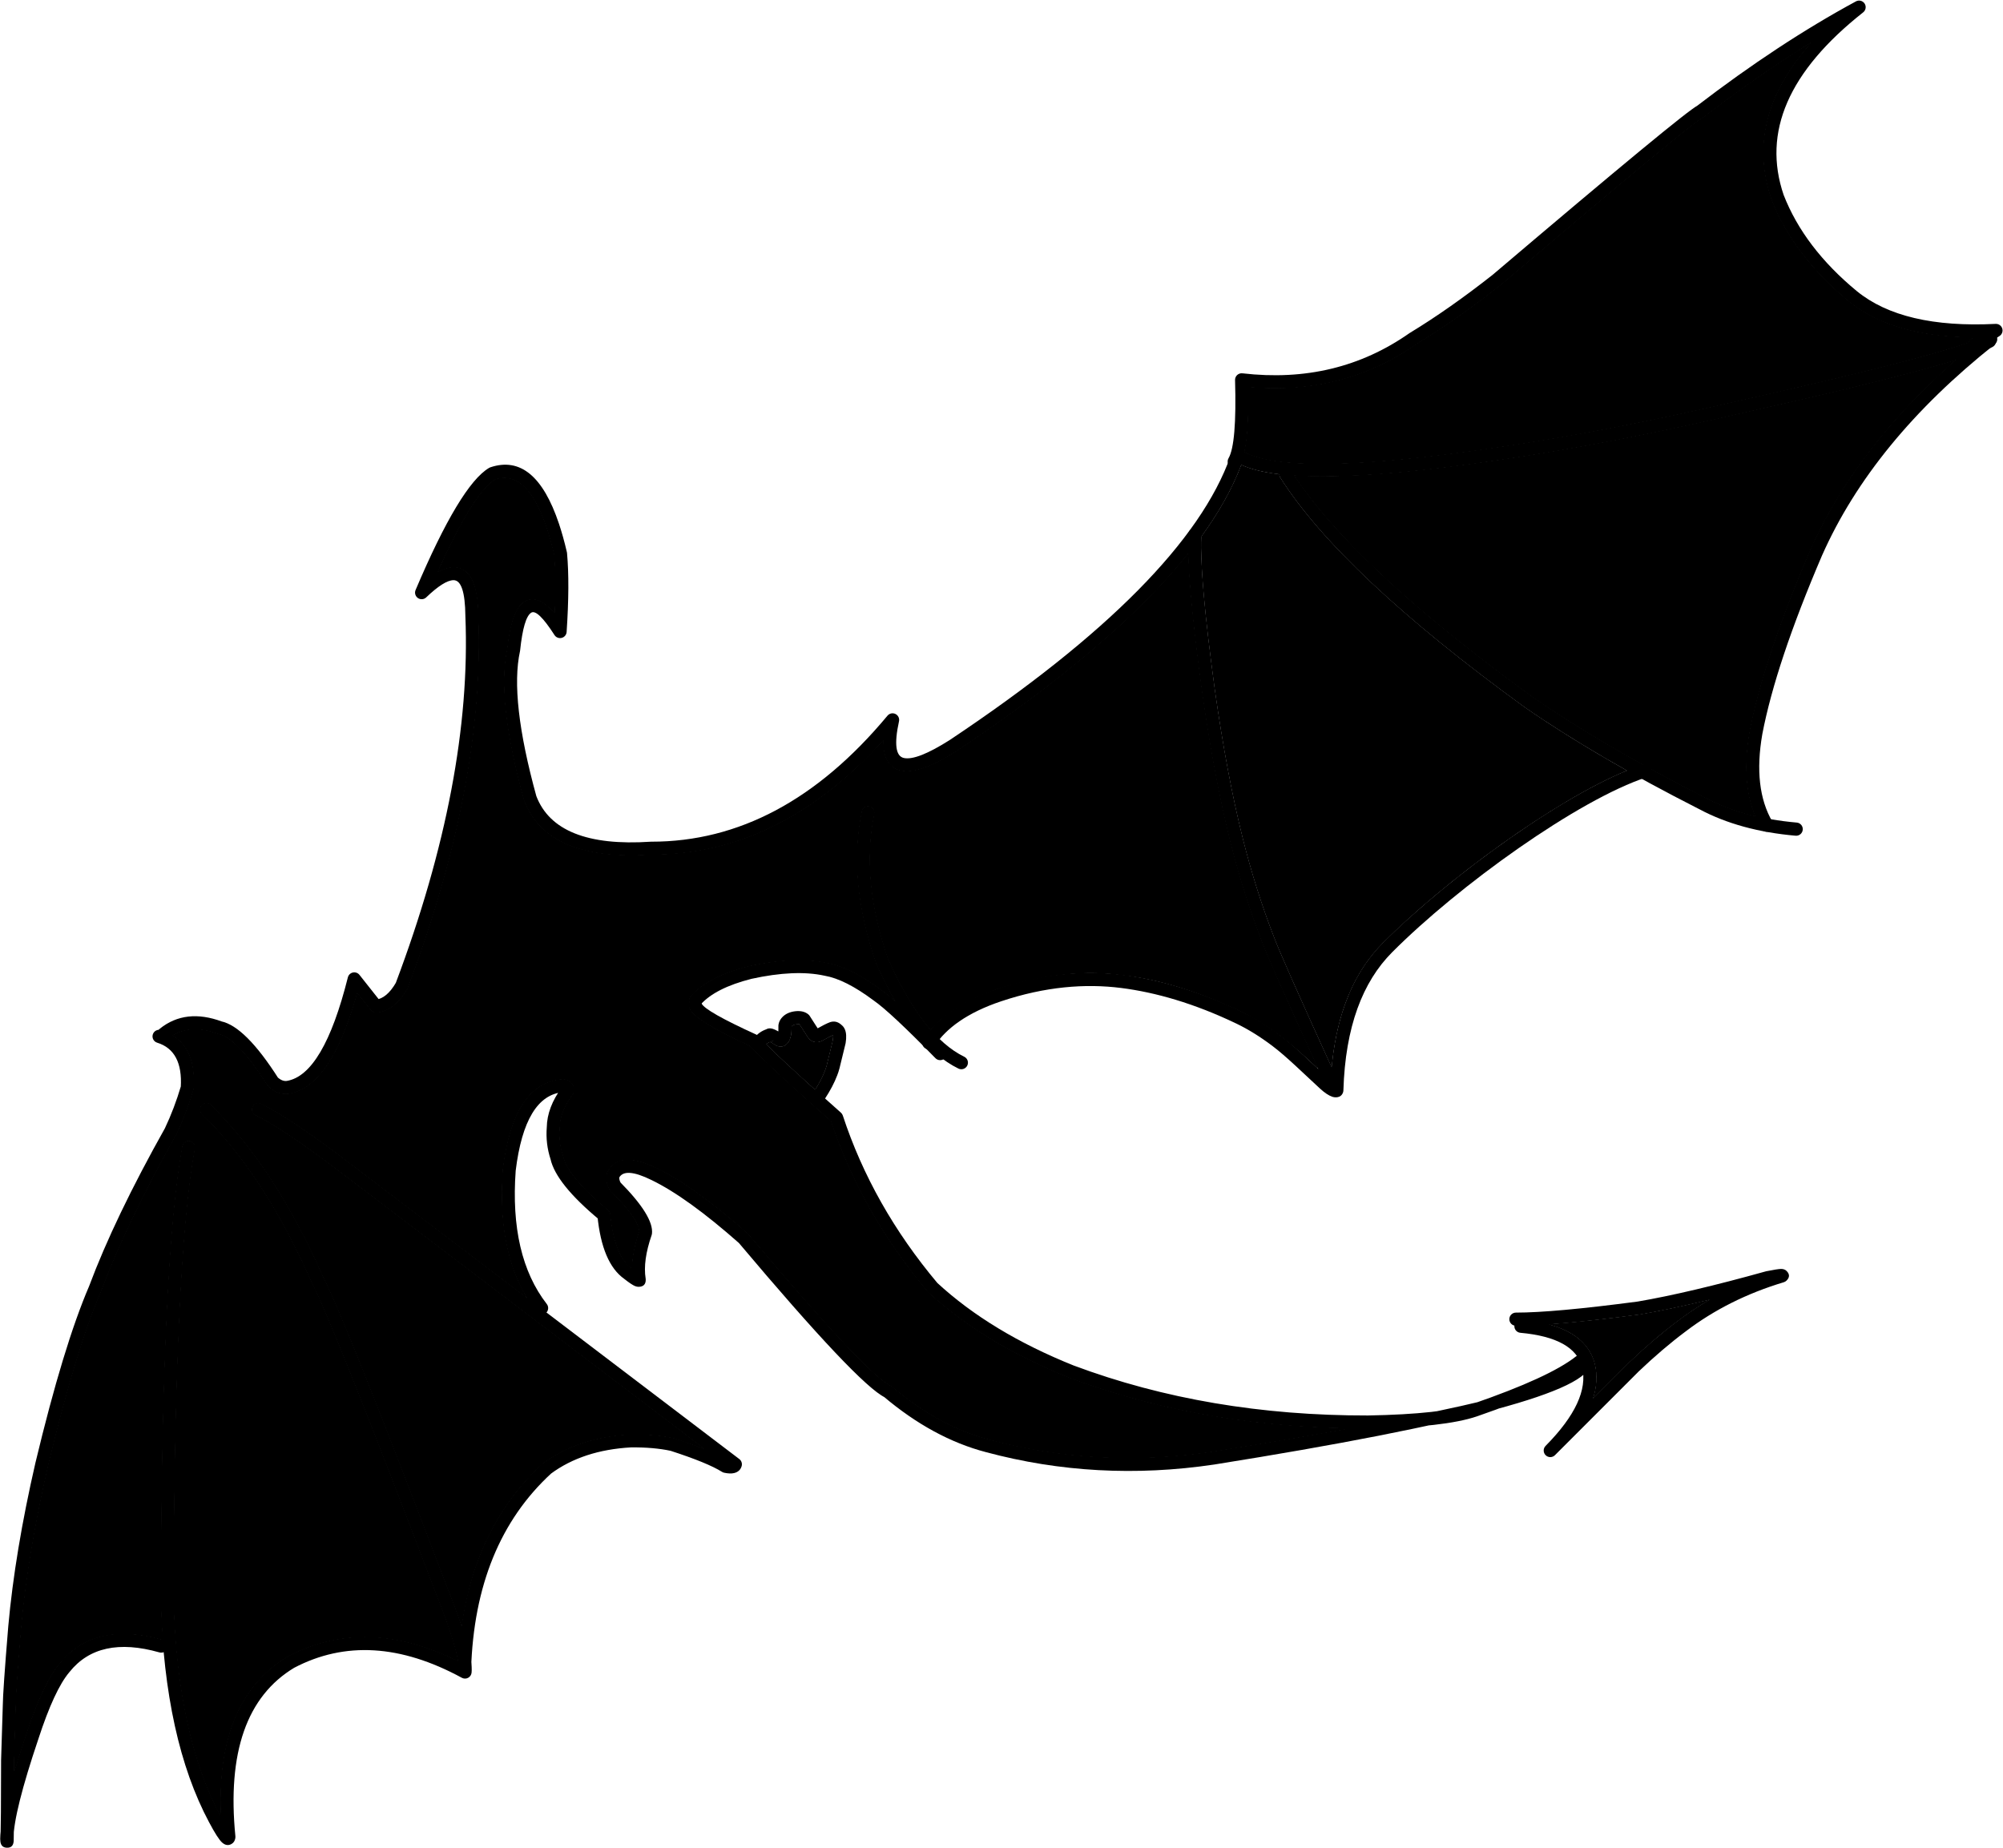 <?xml version="1.0" encoding="UTF-8"?>
<!DOCTYPE svg PUBLIC '-//W3C//DTD SVG 1.0//EN'
          'http://www.w3.org/TR/2001/REC-SVG-20010904/DTD/svg10.dtd'>
<svg height="273.8" preserveAspectRatio="xMidYMid meet" version="1.0" viewBox="1316.9 715.9 296.7 273.8" width="296.7" xmlns="http://www.w3.org/2000/svg" xmlns:xlink="http://www.w3.org/1999/xlink" zoomAndPan="magnify"
><g
  ><g id="change1_20"
    ><path d="M1340.58,868.304L1340.58,868.304Q1344.393,865.251,1349.792,867.255L1349.651,867.214Q1353.232,867.96,1358.139,875.665L1357.98,875.474Q1358.706,876.149,1359.408,876.043L1359.391,876.045Q1364.81,875.131,1368.43,860.701C1368.521,860.34,1368.809,860.062,1369.172,859.984C1369.536,859.905,1369.913,860.04,1370.144,860.332L1370.144,860.332L1373.351,864.384L1372.492,864.018Q1374.188,863.856,1375.57,861.455L1375.502,861.598Q1386.826,831.537,1385.836,807.204L1385.836,807.174Q1385.783,801.84,1384.076,801.857L1384.076,801.857Q1382.684,801.871,1380.033,804.407C1379.698,804.728,1379.184,804.769,1378.803,804.505C1378.421,804.242,1378.277,803.747,1378.458,803.32L1378.458,803.32Q1385.063,787.745,1389.353,785.218C1389.412,785.184,1389.474,785.155,1389.539,785.134L1389.539,785.134Q1396.155,782.917,1399.695,793.483L1399.695,793.483Q1400.332,795.383,1400.873,797.712C1400.883,797.755,1400.89,797.8,1400.894,797.845L1400.894,797.845Q1401.31,802.423,1400.833,809.526C1400.805,809.947,1400.51,810.302,1400.102,810.407C1399.694,810.512,1399.264,810.344,1399.036,809.989L1399.036,809.989Q1396.52,806.074,1395.581,806.677L1395.581,806.677Q1394.457,807.4,1393.942,812.276L1393.925,812.382Q1392.379,819.438,1396.357,833.891L1396.329,833.805Q1399.252,841.54,1413.298,840.605L1413.364,840.603Q1432.812,840.621,1448.362,821.933C1448.649,821.587,1449.137,821.482,1449.541,821.68C1449.946,821.877,1450.163,822.325,1450.067,822.765L1450.067,822.765Q1448.97,827.807,1450.786,828.202L1450.786,828.202Q1452.722,828.623,1457.588,825.536L1457.569,825.548Q1492.537,802.229,1499.174,783.465C1499.354,782.956,1499.912,782.69,1500.421,782.87C1500.93,783.05,1501.196,783.608,1501.016,784.117L1501.016,784.117Q1494.163,803.494,1458.653,827.173L1458.635,827.186Q1453.091,830.702,1450.371,830.111L1450.371,830.111Q1446.646,829.301,1448.158,822.35L1449.863,823.182Q1433.728,842.576,1413.362,842.557L1413.428,842.555Q1397.936,843.585,1394.502,834.495L1394.473,834.409Q1390.367,819.491,1392.016,811.964L1391.999,812.071Q1392.612,806.263,1394.525,805.034L1394.525,805.034Q1397.107,803.374,1400.68,808.933L1398.883,809.395Q1399.35,802.445,1398.949,798.021L1398.97,798.154Q1398.45,795.915,1397.843,794.104L1397.843,794.104Q1394.923,785.39,1390.159,786.986L1390.345,786.902Q1386.611,789.102,1380.257,804.083L1378.682,802.995Q1381.892,799.925,1384.057,799.904L1384.057,799.904Q1387.717,799.867,1387.79,807.155L1387.789,807.125Q1388.794,831.854,1377.331,862.287C1377.312,862.336,1377.29,862.384,1377.263,862.429L1377.263,862.429Q1375.378,865.705,1372.678,865.963C1372.348,865.994,1372.024,865.856,1371.819,865.596L1371.819,865.596L1368.612,861.545L1370.325,861.176Q1366.394,876.846,1359.716,877.972L1359.699,877.975Q1358.066,878.221,1356.649,876.905C1356.589,876.848,1356.535,876.784,1356.491,876.714L1356.491,876.714Q1352.027,869.704,1349.253,869.127C1349.205,869.117,1349.158,869.104,1349.112,869.087L1349.112,869.087Q1344.75,867.468,1341.801,869.829C1341.38,870.166,1340.765,870.098,1340.428,869.677C1340.091,869.256,1340.159,868.641,1340.58,868.304 Z"
    /></g
    ><g id="change1_4"
    ><path d="M1498.882,783.791L1498.882,783.791Q1500.116,781.666,1499.847,772.208C1499.839,771.925,1499.954,771.652,1500.163,771.46C1500.372,771.269,1500.654,771.177,1500.936,771.21L1500.936,771.21Q1514.887,772.827,1525.675,765.262L1525.744,765.218L1525.745,765.217L1525.731,765.226Q1531.543,761.7,1537.995,756.622L1537.967,756.645Q1566.377,732.51,1568.383,731.526L1568.386,731.525Q1568.402,731.517,1568.42,731.509L1568.236,731.62Q1580.382,722.295,1591.817,716.104C1592.263,715.862,1592.82,716.002,1593.099,716.426C1593.377,716.849,1593.286,717.416,1592.888,717.73L1592.888,717.73Q1576.322,730.8,1581.116,744.807L1581.102,744.769Q1584.154,752.602,1591.96,759.043L1591.957,759.04Q1598.737,764.579,1612.508,763.886C1612.949,763.864,1613.35,764.14,1613.486,764.559C1613.623,764.979,1613.461,765.438,1613.091,765.679L1613.091,765.679L1609.904,767.76C1609.452,768.055,1608.847,767.927,1608.552,767.476C1608.257,767.024,1608.384,766.418,1608.836,766.124L1608.836,766.124L1612.023,764.043L1612.606,765.837Q1598.084,766.568,1590.721,760.553L1590.717,760.55Q1582.518,753.785,1579.281,745.478L1579.267,745.44Q1574.026,730.124,1591.677,716.196L1592.748,717.822Q1581.449,723.939,1569.426,733.17C1569.369,733.214,1569.307,733.251,1569.242,733.281L1569.242,733.281Q1569.242,733.281,1569.241,733.282L1569.243,733.281Q1567.456,734.157,1539.232,758.134L1539.204,758.157Q1532.658,763.309,1526.744,766.896L1526.73,766.905L1526.728,766.906L1526.797,766.862Q1515.4,774.853,1500.711,773.151L1501.8,772.153Q1502.085,782.167,1500.572,784.772C1500.301,785.239,1499.703,785.397,1499.236,785.126C1498.77,784.855,1498.611,784.258,1498.882,783.791 Z"
    /></g
    ><g id="change1_1"
    ><path d="M1500.806,782.584L1500.806,782.584Q1507.368,786.822,1538.745,782.143L1538.749,782.142Q1555.192,779.755,1575.506,775.006L1575.515,775.004Q1605.816,768.203,1611.161,765.566C1611.645,765.327,1612.231,765.526,1612.469,766.01C1612.708,766.494,1612.509,767.08,1612.025,767.318L1612.025,767.318Q1606.471,770.059,1575.943,776.91L1575.951,776.908Q1555.556,781.676,1539.029,784.076L1539.033,784.075Q1506.927,788.864,1499.746,784.225C1499.293,783.932,1499.163,783.327,1499.456,782.874C1499.748,782.421,1500.353,782.291,1500.806,782.584 Z"
    /></g
    ><g id="change1_17"
    ><path d="M1508.196,785.637L1508.196,785.637Q1517.062,799.59,1543.79,819.037L1543.772,819.024Q1554.297,826.326,1569.531,834.062L1569.549,834.071Q1575.187,837.084,1583.049,837.77C1583.587,837.817,1583.985,838.29,1583.938,838.828C1583.891,839.365,1583.417,839.763,1582.88,839.716L1582.88,839.716Q1574.619,838.996,1568.628,835.794L1568.646,835.804Q1553.293,828.008,1542.658,820.629L1542.64,820.616Q1515.612,800.951,1506.547,786.684C1506.258,786.229,1506.392,785.625,1506.848,785.336C1507.303,785.047,1507.907,785.181,1508.196,785.637 Z"
    /></g
    ><g id="change1_8"
    ><path d="M1577.763,838.646L1577.763,838.646Q1574.498,833.054,1576.026,824.317L1576.028,824.302Q1578.083,813.573,1584.993,797.437L1584.998,797.427Q1592.672,780.079,1611.167,765.383C1611.589,765.048,1612.204,765.118,1612.539,765.54C1612.875,765.963,1612.805,766.577,1612.382,766.913L1612.382,766.913Q1594.265,781.309,1586.785,798.217L1586.789,798.206Q1579.962,814.148,1577.947,824.669L1577.95,824.654Q1576.546,832.686,1579.45,837.661C1579.722,838.127,1579.565,838.725,1579.099,838.997C1578.633,839.269,1578.034,839.112,1577.763,838.646 Z"
    /></g
    ><g id="change1_13"
    ><path d="M1560.86,831.036L1560.86,831.036C1550.681,834.367,1532.945,847.108,1523.107,856.993L1523.107,856.993C1518.746,861.374,1516.179,868.023,1515.894,877.454C1515.891,877.548,1515.875,877.641,1515.845,877.73L1515.846,877.73C1515.516,878.734,1514.42,878.441,1514.354,878.423L1514.356,878.423C1514.318,878.413,1514.28,878.402,1514.245,878.39L1514.247,878.391C1513.737,878.223,1513.111,877.808,1512.438,877.187L1512.438,877.187C1511.77,876.571,1511.095,875.939,1510.487,875.37L1510.487,875.37C1509.886,874.807,1509.393,874.345,1508.836,873.831L1508.836,873.831C1507.559,872.653,1506.417,871.644,1505.341,870.835L1505.341,870.835C1503.536,869.478,1501.764,868.378,1500.033,867.548L1500.033,867.548C1493.78,864.55,1488.072,862.924,1482.977,862.276L1482.977,862.276C1477.67,861.601,1471.732,862.062,1465.194,864.25L1465.194,864.25C1460.234,865.91,1457.02,868.249,1455.3,870.924C1455.008,871.378,1454.403,871.509,1453.949,871.217C1453.496,870.925,1453.364,870.321,1453.656,869.867L1453.656,869.867C1455.698,866.693,1459.359,864.142,1464.574,862.397L1464.574,862.397C1471.38,860.119,1477.614,859.624,1483.224,860.337L1483.224,860.337C1488.545,861.014,1494.454,862.706,1500.878,865.786L1500.878,865.786C1502.745,866.682,1504.627,867.854,1506.515,869.273L1506.515,869.273C1507.673,870.144,1508.876,871.209,1510.161,872.395L1510.161,872.395C1510.72,872.911,1511.227,873.385,1511.823,873.944L1511.823,873.944C1512.444,874.525,1513.088,875.129,1513.763,875.751L1513.763,875.751C1514.352,876.295,1514.735,876.495,1514.858,876.535L1514.86,876.536C1514.863,876.537,1514.865,876.537,1514.862,876.536L1514.864,876.537C1515.149,876.614,1514.267,876.274,1513.989,877.12L1513.941,877.395C1514.236,867.65,1516.9,860.459,1521.722,855.614L1521.722,855.614C1531.658,845.633,1549.652,832.648,1560.253,829.179C1560.765,829.011,1561.317,829.291,1561.485,829.804C1561.653,830.317,1561.373,830.868,1560.86,831.036 Z"
    /></g
    ><g id="change1_18"
    ><path d="M1446.441,836.493L1446.441,836.493Q1444.416,846.259,1448.503,858.022L1448.472,857.943Q1453.648,869.509,1459.73,872.462C1460.215,872.697,1460.418,873.282,1460.182,873.767C1459.947,874.253,1459.362,874.455,1458.877,874.22L1458.877,874.22Q1452.156,870.957,1446.688,858.741L1446.657,858.663Q1442.393,846.391,1444.528,836.097C1444.638,835.568,1445.155,835.229,1445.683,835.338C1446.211,835.448,1446.551,835.965,1446.441,836.493 Z"
    /></g
    ><g id="change1_15"
    ><path d="M1419.204,863.452L1419.204,863.452Q1421.792,860.538,1427.743,859.024L1427.775,859.017Q1434.68,857.508,1439.422,858.542L1439.379,858.533Q1442.889,859.136,1447.437,862.529L1447.409,862.509Q1450.022,864.318,1456.862,871.311C1457.239,871.696,1457.233,872.315,1456.847,872.692C1456.461,873.069,1455.843,873.063,1455.465,872.677L1455.465,872.677Q1448.756,865.818,1446.297,864.115L1446.269,864.095Q1442.096,860.982,1439.049,860.459L1439.006,860.451Q1434.68,859.508,1428.193,860.925L1428.225,860.918Q1422.854,862.284,1420.665,864.749C1420.307,865.152,1419.689,865.189,1419.286,864.831C1418.882,864.472,1418.846,863.855,1419.204,863.452 Z"
    /></g
    ><g id="change1_5"
    ><path d="M1513.451,877.167L1513.451,877.167Q1504.799,858.236,1503.718,855.22L1503.727,855.243Q1501.041,848.31,1499.1,840.572L1499.1,840.57Q1496.699,830.954,1494.903,818.214L1494.902,818.209Q1492.584,801.077,1492.913,795.074C1492.942,794.535,1493.403,794.123,1493.942,794.152C1494.48,794.182,1494.893,794.642,1494.864,795.181L1494.864,795.181Q1494.545,800.998,1496.839,817.947L1496.838,817.941Q1498.62,830.581,1500.995,840.097L1500.995,840.096Q1502.907,847.716,1505.549,854.538L1505.558,854.561Q1506.611,857.499,1515.228,876.355C1515.452,876.845,1515.236,877.425,1514.746,877.649C1514.255,877.874,1513.675,877.657,1513.451,877.167 Z"
    /></g
    ><g id="change1_2"
    ><path d="M1420.849,864.682L1420.849,864.682Q1420.843,864.617,1420.826,864.582L1420.826,864.582Q1421.39,865.747,1428.984,869.21C1429.108,869.267,1429.219,869.348,1429.309,869.45L1429.309,869.45Q1431.532,871.951,1441.463,880.746C1441.592,880.861,1441.689,881.008,1441.743,881.172L1441.743,881.172Q1446.134,894.536,1455.79,906.031L1455.705,905.942Q1463.653,913.286,1475.979,918.226L1475.958,918.217Q1495.864,925.657,1519.55,925.614L1519.535,925.614Q1530.535,925.42,1535.033,923.9L1535.026,923.902Q1546.41,919.974,1550.352,916.858C1550.411,916.811,1550.476,916.771,1550.545,916.739L1550.544,916.739Q1550.738,916.649,1550.908,916.599L1550.909,916.599Q1551.976,916.29,1552.397,917.189L1552.397,917.19Q1552.568,917.556,1552.482,918.022L1552.482,918.021Q1552.477,918.047,1552.471,918.075L1552.492,917.909Q1552.264,924.026,1496.746,932.883L1496.736,932.884Q1479.394,935.46,1462.942,931.044L1462.948,931.045Q1455.106,928.991,1447.791,922.809L1447.999,922.944Q1444.014,921.035,1426.301,899.999L1426.401,900.101Q1418.706,893.301,1413.409,890.731L1413.405,890.729Q1409.408,888.769,1408.588,890.429L1408.658,890.242Q1408.554,890.639,1408.873,891.203L1408.717,890.997Q1413.773,896.1,1413.474,898.68C1413.466,898.75,1413.45,898.819,1413.427,898.886L1413.427,898.886Q1412.113,902.686,1412.538,905.323C1412.545,905.364,1412.549,905.405,1412.55,905.447L1412.55,905.447Q1412.585,906.517,1411.523,906.552L1411.524,906.552Q1411.257,906.561,1410.963,906.441L1410.963,906.441Q1410.446,906.23,1409.323,905.34L1409.365,905.371Q1406.081,903.048,1405.395,896.013L1405.743,896.67Q1399.255,891.291,1398.443,887.606L1398.47,887.702Q1397.691,885.345,1397.897,882.873L1397.893,882.94Q1397.935,879.946,1400.167,876.951L1399.99,877.359Q1399.991,877.351,1399.992,877.346L1399.992,877.347Q1399.967,877.618,1400.221,877.714L1400.221,877.714Q1400.206,877.709,1400.173,877.702L1400.173,877.702Q1400.158,877.7,1400.141,877.697L1400.353,877.703Q1394.657,878.163,1393.285,889.368L1393.29,889.321Q1392.366,901.972,1397.895,909.103C1398.225,909.53,1398.148,910.143,1397.721,910.474C1397.295,910.804,1396.681,910.727,1396.351,910.3L1396.351,910.3Q1390.363,902.578,1391.341,889.178L1391.346,889.131Q1392.911,876.343,1400.196,875.756C1400.266,875.75,1400.338,875.752,1400.408,875.762L1400.408,875.762Q1400.468,875.77,1400.527,875.781L1400.526,875.781Q1400.734,875.819,1400.913,875.887L1400.914,875.887Q1402.047,876.317,1401.937,877.525L1401.937,877.526Q1401.929,877.617,1401.912,877.71C1401.884,877.859,1401.824,877.998,1401.734,878.118L1401.734,878.118Q1399.88,880.606,1399.847,882.968L1399.844,883.035Q1399.671,885.11,1400.325,887.089L1400.352,887.186Q1401.019,890.215,1406.991,895.166C1407.189,895.33,1407.314,895.567,1407.339,895.823L1407.339,895.823Q1407.939,901.969,1410.494,903.776L1410.536,903.808Q1411.442,904.526,1411.702,904.632L1411.702,904.632Q1411.609,904.594,1411.459,904.599L1411.459,904.599Q1410.568,904.628,1410.597,905.51L1410.609,905.634Q1410.106,902.511,1411.58,898.248L1411.533,898.455Q1411.724,896.808,1407.329,892.372C1407.268,892.31,1407.216,892.241,1407.173,892.166L1407.173,892.166Q1406.464,890.913,1406.766,889.75C1406.783,889.686,1406.806,889.623,1406.836,889.563L1406.836,889.563Q1408.519,886.156,1414.265,888.975L1414.262,888.973Q1419.799,891.659,1427.695,898.638C1427.731,898.669,1427.764,898.704,1427.795,898.74L1427.795,898.74Q1445.237,919.455,1448.843,921.182C1448.918,921.218,1448.988,921.263,1449.052,921.317L1449.052,921.317Q1456.029,927.213,1463.443,929.155L1463.449,929.157Q1479.508,933.467,1496.448,930.952L1496.438,930.953Q1550.371,922.35,1550.539,917.836C1550.542,917.78,1550.548,917.725,1550.56,917.67L1550.56,917.67Q1550.56,917.67,1550.56,917.67L1550.56,917.668Q1550.533,917.816,1550.626,918.016L1550.626,918.016Q1550.914,918.632,1551.453,918.476L1551.453,918.476Q1551.428,918.483,1551.372,918.509L1551.564,918.39Q1547.361,921.712,1535.664,925.749L1535.658,925.751Q1530.873,927.368,1519.569,927.568L1519.554,927.568Q1495.512,927.612,1475.274,920.048L1475.253,920.039Q1462.592,914.965,1454.379,907.377L1454.294,907.288Q1444.396,895.504,1439.887,881.782L1440.167,882.208Q1430.149,873.336,1427.849,870.748L1428.174,870.988Q1419.939,867.232,1419.068,865.434L1419.068,865.434Q1418.934,865.158,1418.906,864.88C1418.851,864.343,1419.242,863.864,1419.778,863.809C1420.315,863.755,1420.795,864.145,1420.849,864.682 Z"
    /></g
    ><g id="change1_11"
    ><path d="M1340.756,868.515L1340.756,868.515Q1346.052,870.147,1345.627,877.105C1345.623,877.179,1345.61,877.252,1345.589,877.323L1345.589,877.323Q1344.559,880.809,1343.09,883.908L1343.059,883.967Q1335.662,897.149,1331.913,907.181L1331.896,907.225Q1328.166,915.905,1324.053,933.059L1324.055,933.05Q1321.054,946.101,1320.07,957.029L1320.071,957.022Q1319.28,966.6,1319.265,968.653L1319.264,968.676L1319.016,976.675L1319.016,976.648L1318.988,984.405L1318.988,984.416L1318.928,988.602L1318.927,988.642Q1318.925,988.676,1318.922,988.706L1318.922,988.703Q1318.845,989.698,1317.893,989.652L1317.88,989.652Q1317.066,989.602,1316.959,988.749L1316.959,988.75Q1316.945,988.642,1316.931,988.408L1316.929,988.331Q1316.997,983.974,1320.745,972.88L1320.742,972.89Q1323.211,965.317,1325.669,962.397L1325.653,962.417Q1330.82,955.931,1341.049,958.836C1341.568,958.983,1341.869,959.524,1341.722,960.043C1341.575,960.562,1341.034,960.863,1340.515,960.716L1340.515,960.716Q1331.537,958.166,1327.181,963.635L1327.164,963.655Q1324.951,966.284,1322.599,973.496L1322.596,973.506Q1318.946,984.31,1318.882,988.362L1318.881,988.285Q1318.891,988.457,1318.898,988.505L1318.898,988.506Q1318.803,987.751,1317.999,987.702L1317.986,987.701Q1317.045,987.656,1316.975,988.551L1316.975,988.548Q1316.975,988.545,1316.976,988.534L1316.974,988.574L1317.035,984.388L1317.035,984.398L1317.062,976.641L1317.063,976.614L1317.312,968.616L1317.311,968.639Q1317.326,966.513,1318.124,956.861L1318.124,956.854Q1319.12,945.795,1322.151,932.612L1322.153,932.603Q1326.305,915.287,1330.101,906.453L1330.083,906.497Q1333.884,896.325,1341.355,883.011L1341.324,883.07Q1342.728,880.11,1343.715,876.769L1343.677,876.986Q1344.008,871.562,1340.181,870.382C1339.666,870.224,1339.376,869.677,1339.535,869.161C1339.694,868.646,1340.241,868.356,1340.756,868.515 Z"
    /></g
    ><g id="change1_3"
    ><path d="M1345.798,886.054L1345.798,886.054Q1342.73,902.743,1342.656,953.242L1342.656,953.212Q1343.244,973.082,1349.598,984.969L1349.6,984.972Q1350.73,987.101,1351.099,987.425L1351.099,987.425Q1350.752,987.121,1350.245,987.391L1350.245,987.39Q1349.888,987.58,1349.833,987.906L1349.824,988.164Q1347.858,968.294,1359.498,961.302L1359.546,961.275Q1371.735,954.866,1386.249,962.761L1384.811,963.519Q1385.066,961.053,1381.32,951.682L1381.315,951.668Q1366.123,911.798,1363.055,905.964L1363.025,905.902Q1356.051,890.028,1346.787,880.968C1346.401,880.59,1346.394,879.972,1346.772,879.586C1347.149,879.2,1347.767,879.194,1348.153,879.571L1348.153,879.571Q1357.687,888.895,1364.814,905.116L1364.784,905.054Q1367.907,910.993,1383.14,950.972L1383.135,950.957Q1387.06,960.776,1386.754,963.72C1386.72,964.045,1386.526,964.332,1386.237,964.484C1385.948,964.636,1385.602,964.634,1385.316,964.478L1385.316,964.478Q1371.72,957.082,1360.455,963.005L1360.504,962.977Q1349.924,969.332,1351.769,987.972C1351.777,988.058,1351.774,988.144,1351.76,988.23L1351.76,988.23Q1351.655,988.854,1351.161,989.117L1351.161,989.116Q1350.477,989.48,1349.81,988.894L1349.81,988.894Q1349.171,988.333,1347.874,985.887L1347.875,985.89Q1341.305,973.599,1340.703,953.27L1340.702,953.239Q1340.776,902.564,1343.877,885.701C1343.974,885.17,1344.483,884.819,1345.014,884.917C1345.545,885.014,1345.896,885.523,1345.798,886.054 Z"
    /></g
    ><g id="change1_14"
    ><path d="M1355.588,879.396L1355.588,879.396Q1359.678,881.402,1367.338,887.165L1367.342,887.168L1426.411,932.068C1426.735,932.314,1426.872,932.734,1426.757,933.123L1426.757,933.123Q1426.513,933.946,1425.616,934.151L1425.616,934.151Q1425.039,934.283,1424.163,934.094C1424.052,934.07,1423.946,934.027,1423.85,933.966L1423.85,933.966Q1421.707,932.619,1416.177,930.83L1416.272,930.856Q1413.736,930.309,1410.358,930.34L1410.403,930.339Q1403.237,930.736,1398.493,934.247L1398.573,934.18Q1387.238,944.603,1386.678,963.297C1386.662,963.837,1386.211,964.261,1385.672,964.245C1385.133,964.228,1384.709,963.778,1384.725,963.239L1384.725,963.239Q1385.31,943.722,1397.251,932.742L1397.331,932.676Q1402.545,928.818,1410.295,928.388L1410.34,928.387Q1413.936,928.354,1416.683,928.946L1416.778,928.971Q1422.541,930.836,1424.89,932.312L1424.576,932.184Q1425.027,932.282,1425.18,932.247L1425.18,932.247Q1424.964,932.296,1424.883,932.568L1425.229,933.624L1366.159,888.723L1366.163,888.726Q1358.651,883.075,1354.727,881.15C1354.243,880.912,1354.043,880.327,1354.281,879.842C1354.518,879.358,1355.104,879.158,1355.588,879.396 Z"
    /></g
    ><g id="change1_9"
    ><path d="M1428.543,869.803L1428.543,869.803Q1429.275,868.741,1430.58,868.343L1430.114,868.652Q1430.583,868.088,1431.39,868.336L1431.39,868.336Q1431.887,868.488,1432.867,869.136L1432.765,869.077L1432.765,869.077L1432.688,869.043Q1432.421,868.937,1432.154,869.138L1432.149,869.141Q1432.093,869.184,1432.071,869.221L1432.071,869.22Q1432.107,869.161,1432.148,868.989L1432.17,868.91Q1432.167,868.92,1432.165,868.925L1432.166,868.925Q1432.217,868.715,1432.202,867.905C1432.201,867.861,1432.204,867.818,1432.209,867.775L1432.202,867.887L1432.202,867.887L1432.209,867.772Q1432.215,867.717,1432.225,867.664L1432.225,867.664Q1432.285,867.312,1432.469,867.006L1432.616,866.818L1432.616,866.818L1432.486,866.979Q1433.126,865.986,1434.474,865.753L1434.49,865.751Q1435.698,865.561,1436.453,866.051L1436.453,866.051Q1436.553,866.116,1436.643,866.192C1436.719,866.255,1436.784,866.329,1436.837,866.412L1436.837,866.412L1438.134,868.43L1438.118,868.405Q1438.159,868.465,1438.18,868.487L1438.181,868.487Q1438.086,868.392,1437.89,868.357C1437.943,868.367,1437.994,868.38,1438.045,868.398L1438.045,868.398Q1437.892,868.344,1437.791,868.371L1437.791,868.371Q1437.805,868.367,1437.837,868.353L1437.752,868.396Q1439.165,867.595,1439.844,867.347L1439.893,867.331Q1440.724,867.077,1441.421,867.639L1441.42,867.638Q1441.51,867.71,1441.594,867.796L1441.435,867.665Q1441.841,867.932,1442.049,868.408L1442.049,868.408Q1442.371,869.148,1442.161,870.441L1442.146,870.515L1441.254,874.172L1441.249,874.191Q1441.1,874.754,1440.907,875.239L1440.912,875.225Q1440.289,876.868,1439.101,878.677L1439.042,878.757Q1438.946,878.876,1438.84,878.974L1438.84,878.973Q1438.044,879.711,1437.049,879.279L1437.049,879.279Q1436.794,879.169,1436.546,878.975C1436.121,878.643,1436.046,878.029,1436.378,877.604C1436.71,877.178,1437.324,877.103,1437.749,877.435L1437.749,877.435Q1437.801,877.476,1437.826,877.487L1437.826,877.487Q1437.652,877.411,1437.512,877.54L1437.512,877.54Q1437.517,877.535,1437.527,877.524L1437.468,877.604Q1438.538,875.974,1439.086,874.531L1439.091,874.517Q1439.241,874.14,1439.361,873.69L1439.356,873.709L1440.247,870.052L1440.232,870.127Q1440.35,869.402,1440.257,869.188L1440.257,869.188Q1440.283,869.246,1440.363,869.299C1440.306,869.261,1440.252,869.218,1440.204,869.169L1440.204,869.169Q1440.198,869.163,1440.195,869.16L1440.195,869.16Q1440.305,869.249,1440.465,869.2L1440.513,869.183Q1439.987,869.375,1438.716,870.096L1438.63,870.139Q1438.458,870.215,1438.295,870.259L1438.295,870.259Q1437.812,870.388,1437.394,870.24L1437.548,870.281Q1437.137,870.208,1436.796,869.866L1436.796,869.866Q1436.649,869.718,1436.508,869.512L1436.491,869.487L1435.194,867.469L1435.388,867.689Q1435.389,867.69,1435.389,867.69L1435.389,867.69Q1435.262,867.607,1434.792,867.681L1434.808,867.678Q1434.304,867.766,1434.128,868.038L1433.998,868.199L1433.998,868.2L1434.145,868.012Q1434.149,868.005,1434.15,867.998L1434.15,867.998Q1434.149,868,1434.149,868.001L1434.156,867.887L1434.156,867.887L1434.156,867.869Q1434.175,868.934,1434.063,869.391L1434.063,869.39Q1434.047,869.458,1434.027,869.519L1434.049,869.44Q1433.936,869.915,1433.738,870.239L1433.738,870.239Q1433.569,870.516,1433.333,870.696L1433.328,870.699Q1432.72,871.157,1431.969,870.86L1431.892,870.825L1431.891,870.825C1431.906,870.834,1431.846,870.803,1431.789,870.766L1431.789,870.766Q1431.045,870.273,1430.818,870.204L1430.818,870.204Q1431.254,870.337,1431.616,869.902C1431.494,870.048,1431.332,870.156,1431.15,870.212L1431.15,870.212Q1430.497,870.411,1430.152,870.911C1429.847,871.356,1429.238,871.468,1428.794,871.162C1428.349,870.856,1428.237,870.248,1428.543,869.803 Z"
    /></g
    ><g id="change1_19"
    ><path d="M1542.284,911.416L1542.284,911.416Q1551.708,912.273,1553.161,918.006L1553.165,918.022Q1554.583,924.054,1547.236,931.492L1545.85,930.114L1558.279,917.681L1558.297,917.664Q1561.959,914.181,1565.44,911.582L1565.433,911.587Q1572.021,906.57,1580.564,904.002L1580.162,904.239Q1579.489,904.897,1580.159,905.581L1580.16,905.582Q1580.428,905.856,1580.74,905.855L1580.74,905.855Q1580.443,905.856,1578.929,906.158L1579.001,906.141Q1567.474,909.353,1559.798,910.664L1559.761,910.669Q1547.188,912.329,1541.45,912.326C1540.911,912.325,1540.474,911.888,1540.474,911.348C1540.474,910.809,1540.912,910.371,1541.451,910.372L1541.451,910.372Q1547.06,910.375,1559.506,908.732L1559.469,908.738Q1567.045,907.444,1578.476,904.259L1578.547,904.242Q1580.246,903.903,1580.732,903.901L1580.732,903.901Q1581.244,903.899,1581.554,904.213L1581.555,904.214Q1582.253,904.927,1581.529,905.635C1581.416,905.746,1581.278,905.827,1581.127,905.873L1581.127,905.873Q1572.924,908.339,1566.617,913.142L1566.609,913.148Q1563.221,915.677,1559.643,919.08L1559.661,919.063L1547.232,931.496C1546.851,931.877,1546.234,931.878,1545.852,931.498C1545.47,931.119,1545.468,930.501,1545.846,930.119L1545.846,930.119Q1552.434,923.45,1551.263,918.469L1551.267,918.486Q1550.154,914.094,1542.107,913.362C1541.57,913.313,1541.174,912.837,1541.223,912.3C1541.272,911.763,1541.747,911.367,1542.284,911.416 Z"
    /></g
    ><g id="change1_16"
    ><path d="M1399.034,798.149L1399.033,798.15L1399.034,798.151Q1399.034,798.149,1399.034,798.149 Z M1381.759,800.681C1381.764,800.681,1381.768,800.682,1381.773,800.682C1381.777,800.682,1381.781,800.681,1381.785,800.681L1381.773,800.682L1381.773,800.681 Z M1503.796,855.219L1503.795,855.235L1503.801,855.236Q1503.798,855.227,1503.796,855.219 Z M1391.59,786.666Q1390.919,786.666,1390.208,786.894C1390.186,786.901,1390.169,786.918,1390.162,786.938L1390.148,786.939Q1386.883,789.063,1381.706,800.577L1381.709,800.578L1381.71,800.578L1381.72,800.579L1381.727,800.58L1381.717,800.59L1381.716,800.588L1381.702,800.589C1381.696,800.614,1381.704,800.642,1381.724,800.661C1381.737,800.674,1381.755,800.681,1381.773,800.681L1381.787,800.681C1381.795,800.679,1381.803,800.676,1381.811,800.671L1381.809,800.672Q1383.051,799.987,1384.058,799.977Q1384.076,799.977,1384.093,799.977Q1387.645,799.977,1387.716,807.157L1387.777,807.218L1387.731,807.173L1387.717,807.174Q1388.709,831.87,1377.262,862.261C1377.244,862.31,1377.226,862.347,1377.2,862.393Q1375.334,865.636,1372.67,865.89C1372.641,865.892,1372.614,865.894,1372.585,865.894C1372.31,865.894,1372.049,865.769,1371.877,865.551L1369.892,863.044L1369.839,863.017L1369.825,863.016L1369.749,863.069Q1365.916,876.852,1359.704,877.9L1359.704,877.9L1359.688,877.902L1359.688,877.903Q1359.436,877.94,1359.19,877.94Q1357.871,877.94,1356.7,876.851C1356.643,876.798,1356.594,876.74,1356.553,876.675Q1352.072,869.639,1349.268,869.055L1349.265,869.055L1349.264,869.054L1349.264,869.055C1349.221,869.045,1349.179,869.033,1349.138,869.018L1349.138,869.018Q1347.351,868.355,1345.798,868.355Q1343.987,868.355,1342.496,869.255C1342.467,869.272,1342.454,869.306,1342.463,869.338C1342.472,869.37,1342.501,869.391,1342.534,869.391L1342.526,869.392Q1345.896,871.51,1345.554,877.101C1345.55,877.169,1345.538,877.236,1345.519,877.302L1345.518,877.303L1345.518,877.303Q1344.489,880.783,1343.023,883.876L1343.023,883.877L1342.993,883.933Q1335.594,897.119,1331.844,907.155L1331.844,907.156L1331.828,907.197Q1328.095,915.884,1323.982,933.042L1323.982,933.043Q1320.981,946.092,1319.997,957.023L1319.997,957.024Q1319.206,966.598,1319.191,968.652L1319.191,968.652L1319.191,968.675L1319.191,968.674L1318.943,976.659L1318.943,976.66L1318.937,978.309C1318.937,978.346,1318.963,978.377,1318.999,978.382C1319.003,978.383,1319.007,978.383,1319.01,978.383C1319.042,978.383,1319.071,978.362,1319.081,978.33Q1319.816,975.859,1320.811,972.915L1320.815,972.891L1320.815,972.89L1320.819,972.891Q1323.272,965.375,1325.708,962.465L1325.715,962.457L1325.715,962.456L1325.716,962.457Q1329.262,958.011,1335.205,958.011Q1337.85,958.011,1340.97,958.891L1341.063,958.82L1341.063,958.819L1341.063,958.814Q1340.861,956.121,1340.776,953.268L1340.776,953.269L1340.776,953.24Q1340.85,902.571,1343.949,885.714C1344.029,885.279,1344.408,884.974,1344.836,884.974C1344.891,884.974,1344.945,884.979,1345.001,884.989C1345.491,885.079,1345.816,885.55,1345.726,886.041Q1342.657,902.737,1342.583,953.243L1342.645,953.305L1342.597,953.259L1342.583,953.26Q1343.178,973.105,1349.527,984.992C1349.54,985.017,1349.565,985.031,1349.592,985.031C1349.598,985.031,1349.604,985.03,1349.61,985.029C1349.642,985.021,1349.665,984.991,1349.665,984.958L1349.665,984.957L1349.665,984.953Q1348.899,967.756,1359.534,961.366L1359.582,961.339L1359.582,961.34Q1365.026,958.477,1370.936,958.477Q1377.515,958.477,1384.674,962.026C1384.684,962.031,1384.696,962.034,1384.707,962.034C1384.72,962.034,1384.734,962.03,1384.745,962.023C1384.767,962.009,1384.78,961.986,1384.78,961.96L1384.78,961.959L1384.779,961.947Q1384.248,958.809,1381.389,951.656L1381.383,951.641Q1366.192,911.775,1363.121,905.932L1363.121,905.933L1363.091,905.87Q1356.112,889.984,1346.838,880.915C1346.482,880.566,1346.475,879.994,1346.824,879.638C1347.001,879.457,1347.236,879.366,1347.47,879.366C1347.698,879.366,1347.926,879.451,1348.102,879.623Q1357.626,888.938,1364.746,905.147L1364.789,905.165L1364.768,905.157L1364.755,905.158Q1367.926,911.25,1383.072,950.999C1383.077,951.014,1383.088,951.026,1383.1,951.034L1383.086,951.035Q1384.373,954.256,1385.202,956.735C1385.212,956.765,1385.241,956.785,1385.272,956.785C1385.276,956.785,1385.28,956.785,1385.284,956.784C1385.319,956.778,1385.345,956.748,1385.345,956.712L1385.345,956.711L1385.346,956.712Q1387.458,941.848,1397.298,932.799L1397.297,932.8L1397.378,932.733L1397.378,932.734Q1402.573,928.89,1410.297,928.461L1410.297,928.462L1410.34,928.46Q1410.529,928.458,1410.715,928.458Q1414.072,928.458,1416.668,929.017L1416.668,929.018L1416.759,929.042L1416.758,929.043Q1419.261,929.852,1421.118,930.589L1421.219,930.521L1421.219,930.52L1421.19,930.461L1366.208,888.669L1366.207,888.667Q1358.689,883.012,1354.76,881.084C1354.312,880.864,1354.127,880.323,1354.347,879.875C1354.504,879.555,1354.824,879.369,1355.159,879.369C1355.292,879.369,1355.428,879.399,1355.556,879.462Q1359.639,881.465,1367.294,887.223L1367.294,887.223L1367.298,887.226L1367.297,887.226L1394.788,908.124C1394.801,908.134,1394.817,908.139,1394.833,908.139C1394.844,908.139,1394.855,908.136,1394.865,908.131C1394.89,908.119,1394.906,908.093,1394.906,908.065L1394.906,908.064L1394.896,908.027Q1390.573,900.714,1391.414,889.185L1391.419,889.138Q1392.977,876.412,1400.201,875.829L1400.201,875.83C1400.226,875.827,1400.25,875.826,1400.274,875.826C1400.316,875.826,1400.356,875.829,1400.398,875.835L1400.398,875.835Q1400.457,875.843,1400.513,875.854L1400.527,875.855L1400.525,875.856Q1400.719,875.892,1400.887,875.956L1400.888,875.956Q1401.969,876.366,1401.864,877.518L1401.864,877.519Q1401.856,877.606,1401.84,877.697L1401.84,877.697C1401.814,877.835,1401.758,877.963,1401.675,878.074L1401.675,878.074Q1399.807,880.581,1399.773,882.967L1399.77,883.032L1399.77,883.033Q1399.597,885.12,1400.255,887.112L1400.255,887.113L1400.281,887.205L1400.281,887.206Q1400.956,890.258,1406.944,895.222C1407.127,895.374,1407.243,895.593,1407.266,895.83Q1407.868,901.996,1410.44,903.829C1410.453,903.838,1410.468,903.843,1410.483,903.843C1410.495,903.843,1410.506,903.84,1410.517,903.835C1410.541,903.822,1410.556,903.797,1410.556,903.77L1410.556,903.77Q1410.597,901.389,1411.586,898.46L1411.572,898.461L1411.61,898.422Q1411.749,896.728,1407.381,892.32C1407.325,892.263,1407.277,892.199,1407.237,892.129L1407.237,892.129Q1406.543,890.903,1406.838,889.769C1406.853,889.709,1406.874,889.652,1406.902,889.596Q1407.802,887.772,1409.895,887.772Q1411.646,887.772,1414.233,889.042L1414.235,889.043Q1419.762,891.725,1427.646,898.693L1427.647,898.693C1427.678,898.721,1427.712,898.755,1427.739,898.788Q1445.191,919.514,1448.811,921.248C1448.881,921.282,1448.945,921.323,1449.004,921.373L1449.004,921.374Q1455.995,927.28,1463.424,929.226L1463.424,929.227L1463.43,929.228L1463.43,929.229Q1473.581,931.952,1484.083,931.952Q1490.206,931.952,1496.448,931.027L1496.45,931.026L1496.45,931.027Q1507.69,929.233,1516.599,927.618L1516.606,927.619C1516.645,927.615,1516.676,927.582,1516.675,927.543C1516.674,927.503,1516.642,927.472,1516.602,927.471Q1494.278,927.072,1475.301,919.979L1475.301,919.98L1475.279,919.971Q1462.634,914.903,1454.433,907.327L1454.432,907.327L1454.347,907.237L1454.348,907.238Q1444.574,895.601,1440.061,882.076L1440.06,882.077C1440.07,882.048,1440.062,882.016,1440.039,881.997Q1430.581,873.615,1428.101,870.918L1428.086,870.919C1428.088,870.889,1428.071,870.861,1428.044,870.848Q1420.056,867.191,1419.149,865.434L1419.141,865.435L1419.134,865.402Q1419.006,865.138,1418.979,864.873C1418.963,864.716,1418.988,864.564,1419.045,864.429L1419.031,864.43L1419.029,864.431L1419.073,864.384L1419.073,864.384L1419.07,864.362C1418.982,864.072,1419.043,863.743,1419.259,863.5Q1421.831,860.604,1427.76,859.096L1427.792,859.088L1427.792,859.089Q1431.881,858.195,1435.208,858.195Q1437.486,858.195,1439.406,858.614L1439.416,858.615Q1442.891,859.23,1447.393,862.589L1447.395,862.589L1447.397,862.59Q1448.177,863.134,1449.332,864.137C1449.346,864.149,1449.363,864.155,1449.38,864.155C1449.39,864.155,1449.401,864.153,1449.411,864.149C1449.437,864.137,1449.454,864.111,1449.454,864.082L1449.454,864.081L1449.446,864.048L1449.445,864.047L1449.443,864.043Q1448.064,861.635,1446.757,858.714L1446.756,858.715L1446.727,858.639Q1442.469,846.386,1444.6,836.111C1444.689,835.685,1445.065,835.391,1445.484,835.391C1445.545,835.391,1445.605,835.397,1445.668,835.41C1446.157,835.512,1446.471,835.99,1446.369,836.478L1446.368,836.493L1446.366,836.494Q1444.343,846.273,1448.433,858.047L1448.467,858.065L1448.458,858.061L1448.444,858.062Q1451.414,864.673,1454.683,868.462L1454.745,868.487L1454.756,868.486L1454.805,868.461Q1457.972,864.813,1464.581,862.472L1464.581,862.473L1464.609,862.463L1464.609,862.464Q1472.064,860.077,1478.525,860.077Q1480.948,860.077,1483.232,860.414L1483.253,860.414L1483.248,860.415Q1491.212,861.274,1500.843,865.851L1500.857,865.858L1500.857,865.859Q1503.612,867.221,1506.465,869.327L1506.477,869.336L1506.477,869.337Q1508.941,871.218,1511.987,874.124C1512.001,874.137,1512.019,874.144,1512.038,874.144C1512.048,874.144,1512.057,874.142,1512.067,874.139C1512.094,874.127,1512.111,874.1,1512.111,874.071L1512.111,874.07L1512.105,874.039Q1504.859,858.136,1503.811,855.261L1503.796,855.262L1503.795,855.217Q1501.112,848.288,1499.171,840.554L1499.17,840.549L1499.17,840.548L1499.17,840.549Q1496.771,830.937,1494.976,818.204L1494.976,818.204L1494.975,818.199L1494.975,818.199Q1493.132,804.582,1492.963,798.001L1492.894,797.929L1492.879,797.928L1492.817,797.956Q1481.86,811.61,1458.612,827.112L1458.595,827.124Q1453.868,830.122,1451.213,830.122Q1450.77,830.122,1450.387,830.039Q1447.73,829.461,1447.797,825.667L1447.728,825.593L1447.714,825.592L1447.654,825.616Q1432.366,842.48,1413.41,842.484L1413.407,842.485L1413.406,842.484L1413.39,842.484Q1411.833,842.586,1410.398,842.586Q1397.64,842.586,1394.571,834.473L1394.571,834.474L1394.543,834.387L1394.543,834.388Q1390.477,819.611,1392.061,812.104L1392.047,812.105L1392.072,812.078Q1392.681,806.306,1394.564,805.095Q1395.14,804.725,1395.765,804.725Q1397.227,804.725,1398.981,806.746C1398.995,806.762,1399.015,806.771,1399.036,806.771C1399.045,806.771,1399.054,806.769,1399.062,806.766C1399.091,806.756,1399.11,806.728,1399.11,806.697L1399.11,806.697Q1399.338,801.659,1399.035,798.166L1399.021,798.167L1399.042,798.137Q1398.524,795.909,1397.92,794.104L1397.916,794.105L1397.916,794.104L1397.92,794.105Q1397.916,794.092,1397.912,794.08Q1395.428,786.666,1391.59,786.666 Z"
    /></g
    ><g id="change1_6"
    ><path d="M1435.158,867.622Q1435.012,867.622,1434.79,867.658L1434.788,867.659L1434.783,867.658Q1434.308,867.745,1434.124,868.002L1434.144,868.04L1434.134,868.041Q1434.142,868.968,1434.04,869.385L1434.04,869.386Q1434.023,869.452,1434.004,869.512L1434.016,869.529L1434.002,869.53Q1433.894,869.938,1433.718,870.227L1433.718,870.228Q1433.551,870.5,1433.318,870.677L1433.318,870.677L1433.314,870.681Q1432.952,870.953,1432.539,870.953Q1432.27,870.953,1431.979,870.838L1431.906,870.806L1431.905,870.805L1431.901,870.804L1431.901,870.805L1431.901,870.804L1431.901,870.805C1431.892,870.8,1431.849,870.777,1431.803,870.746L1431.803,870.746Q1431.264,870.389,1430.994,870.254L1430.985,870.252L1430.971,870.251L1430.96,870.253Q1430.633,870.383,1430.393,870.601L1430.409,870.643L1430.413,870.644Q1432.628,872.863,1437.624,877.356L1437.664,877.338L1437.664,877.337L1437.669,877.338Q1438.607,875.861,1439.108,874.54L1439.113,874.526L1439.113,874.527Q1439.261,874.155,1439.379,873.716L1439.379,873.716L1439.379,873.715L1439.379,873.715L1440.252,870.135L1440.256,870.13Q1440.353,869.533,1440.307,869.279L1440.286,869.26L1440.271,869.259L1440.26,869.261Q1439.719,869.5,1438.704,870.075L1438.704,870.076L1438.62,870.118Q1438.45,870.193,1438.289,870.236Q1438.066,870.295,1437.859,870.295Q1437.704,870.295,1437.557,870.263L1437.542,870.264L1437.543,870.256L1437.537,870.257L1437.537,870.255L1437.541,870.256Q1437.155,870.183,1436.832,869.869L1436.82,869.87L1436.813,869.849Q1436.668,869.703,1436.528,869.499L1436.511,869.473L1436.511,869.474L1435.341,867.654L1435.341,867.655L1435.342,867.643L1435.333,867.644L1435.333,867.642L1435.339,867.643Q1435.269,867.622,1435.158,867.622 Z"
    /></g
    ><g id="change1_21"
    ><path d="M1606.422,769.267L1606.4,769.27Q1597.267,772.05,1575.927,776.84L1575.924,776.841L1575.922,776.84Q1555.542,781.604,1539.026,784.004L1539.019,784.005Q1522.719,786.435,1512.848,786.435Q1510.608,786.435,1508.7,786.311L1508.696,786.31L1508.681,786.311C1508.654,786.31,1508.629,786.325,1508.617,786.349C1508.604,786.372,1508.605,786.401,1508.62,786.423Q1517.72,800.159,1543.747,819.096L1543.785,819.087L1543.749,819.096Q1554.273,826.396,1569.498,834.127L1569.515,834.136Q1572.796,835.889,1576.827,836.857L1576.917,836.786L1576.917,836.785L1576.912,836.757Q1574.817,831.654,1576.097,824.33L1576.1,824.316Q1578.153,813.595,1585.06,797.466L1585.065,797.456Q1591.712,782.431,1606.486,769.395C1606.509,769.375,1606.517,769.342,1606.506,769.314C1606.495,769.286,1606.468,769.267,1606.438,769.267 Z"
    /></g
    ><g id="change1_10"
    ><path d="M1585.129,722.177L1585.091,722.188L1585.093,722.186L1585.091,722.187L1585.089,722.189Q1577.396,726.959,1569.381,733.112L1569.381,733.112C1569.329,733.152,1569.271,733.188,1569.21,733.217L1569.209,733.218L1569.208,733.217Q1567.389,734.119,1539.185,758.078L1539.185,758.079L1539.158,758.101Q1532.616,763.249,1526.706,766.835C1526.694,766.843,1526.684,766.854,1526.678,766.867L1526.663,766.868Q1517.321,773.377,1505.768,773.377Q1503.839,773.377,1501.848,773.197L1501.841,773.196L1501.826,773.197L1501.753,773.27Q1501.877,779.747,1501.18,782.838L1501.251,782.927L1501.248,782.928Q1504.533,784.671,1512.649,784.671Q1522.286,784.671,1538.756,782.215L1538.756,782.216L1538.759,782.214L1538.759,782.215Q1555.206,779.827,1575.523,775.077L1575.523,775.078L1575.531,775.075Q1600.357,769.503,1608.436,766.726L1608.441,766.727L1608.506,766.675C1608.566,766.48,1608.692,766.304,1608.876,766.185L1609.195,765.977L1609.21,765.978C1609.231,765.964,1609.245,765.94,1609.244,765.913C1609.243,765.874,1609.211,765.842,1609.172,765.842Q1597.213,765.762,1590.767,760.497L1590.767,760.498L1590.764,760.494L1590.763,760.494Q1582.579,753.741,1579.35,745.453L1579.35,745.454L1579.336,745.415Q1575.236,733.433,1585.199,722.298C1585.218,722.277,1585.223,722.246,1585.211,722.22C1585.2,722.193,1585.174,722.177,1585.145,722.177 Z"
    /></g
    ><g id="change1_7"
    ><path d="M1500.77,784.769L1500.752,784.782Q1498.799,789.951,1494.821,795.426L1494.836,795.457L1494.831,795.458Q1494.579,801.392,1496.82,817.95L1496.82,817.951Q1498.601,830.587,1500.977,840.103L1500.995,840.117L1500.98,840.118Q1502.891,847.729,1505.531,854.545L1505.54,854.568Q1506.525,857.318,1514.132,874.001L1514.169,873.993L1514.169,873.992C1514.927,865.96,1517.498,859.886,1521.736,855.628C1530.959,846.362,1547.126,834.509,1557.875,830.085L1557.885,830.086L1557.894,830.049L1557.882,830.05L1557.883,830.047L1557.889,830.048Q1549.349,825.248,1542.669,820.613L1542.67,820.614L1542.652,820.601Q1515.627,800.938,1506.563,786.674C1506.464,786.519,1506.416,786.345,1506.414,786.174L1506.411,786.177L1506.412,786.154L1506.408,786.155L1506.408,786.154L1506.411,786.155Q1502.892,785.731,1500.793,784.771L1500.785,784.769 Z"
    /></g
    ><g id="change1_12"
    ><path d="M1552.926,923.07L1552.926,923.071L1552.931,923.072L1552.931,923.07L1552.926,923.07 Z M1570.081,908.451L1570.074,908.452Q1564.276,909.867,1559.793,910.633L1559.793,910.634L1559.757,910.638L1559.756,910.639Q1551.641,911.709,1546.374,912.088L1546.376,912.152L1546.388,912.153Q1552.035,913.693,1553.13,918.013L1553.134,918.029Q1553.698,920.428,1552.871,923.052L1552.873,923.055L1552.87,923.056L1552.873,923.055L1552.874,923.056L1552.869,923.062L1552.869,923.063L1552.88,923.064L1552.899,923.09L1552.883,923.064L1552.926,923.07L1552.92,923.061L1552.925,923.062L1552.931,923.07L1552.931,923.07L1552.937,923.071L1558.302,917.704L1558.301,917.704L1558.319,917.687Q1561.976,914.209,1565.452,911.614L1565.452,911.613L1565.452,911.614Q1567.672,909.922,1570.113,908.51L1570.097,908.451 Z M1552.923,923.071L1552.901,923.093L1552.901,923.093L1552.924,923.084L1552.931,923.076L1552.929,923.077L1552.926,923.071 Z M1552.899,923.09L1552.901,923.093L1552.901,923.093L1552.899,923.09 Z M1552.901,923.093L1552.901,923.093L1552.901,923.094L1552.901,923.093 Z"
    /></g
  ></g
></svg
>
